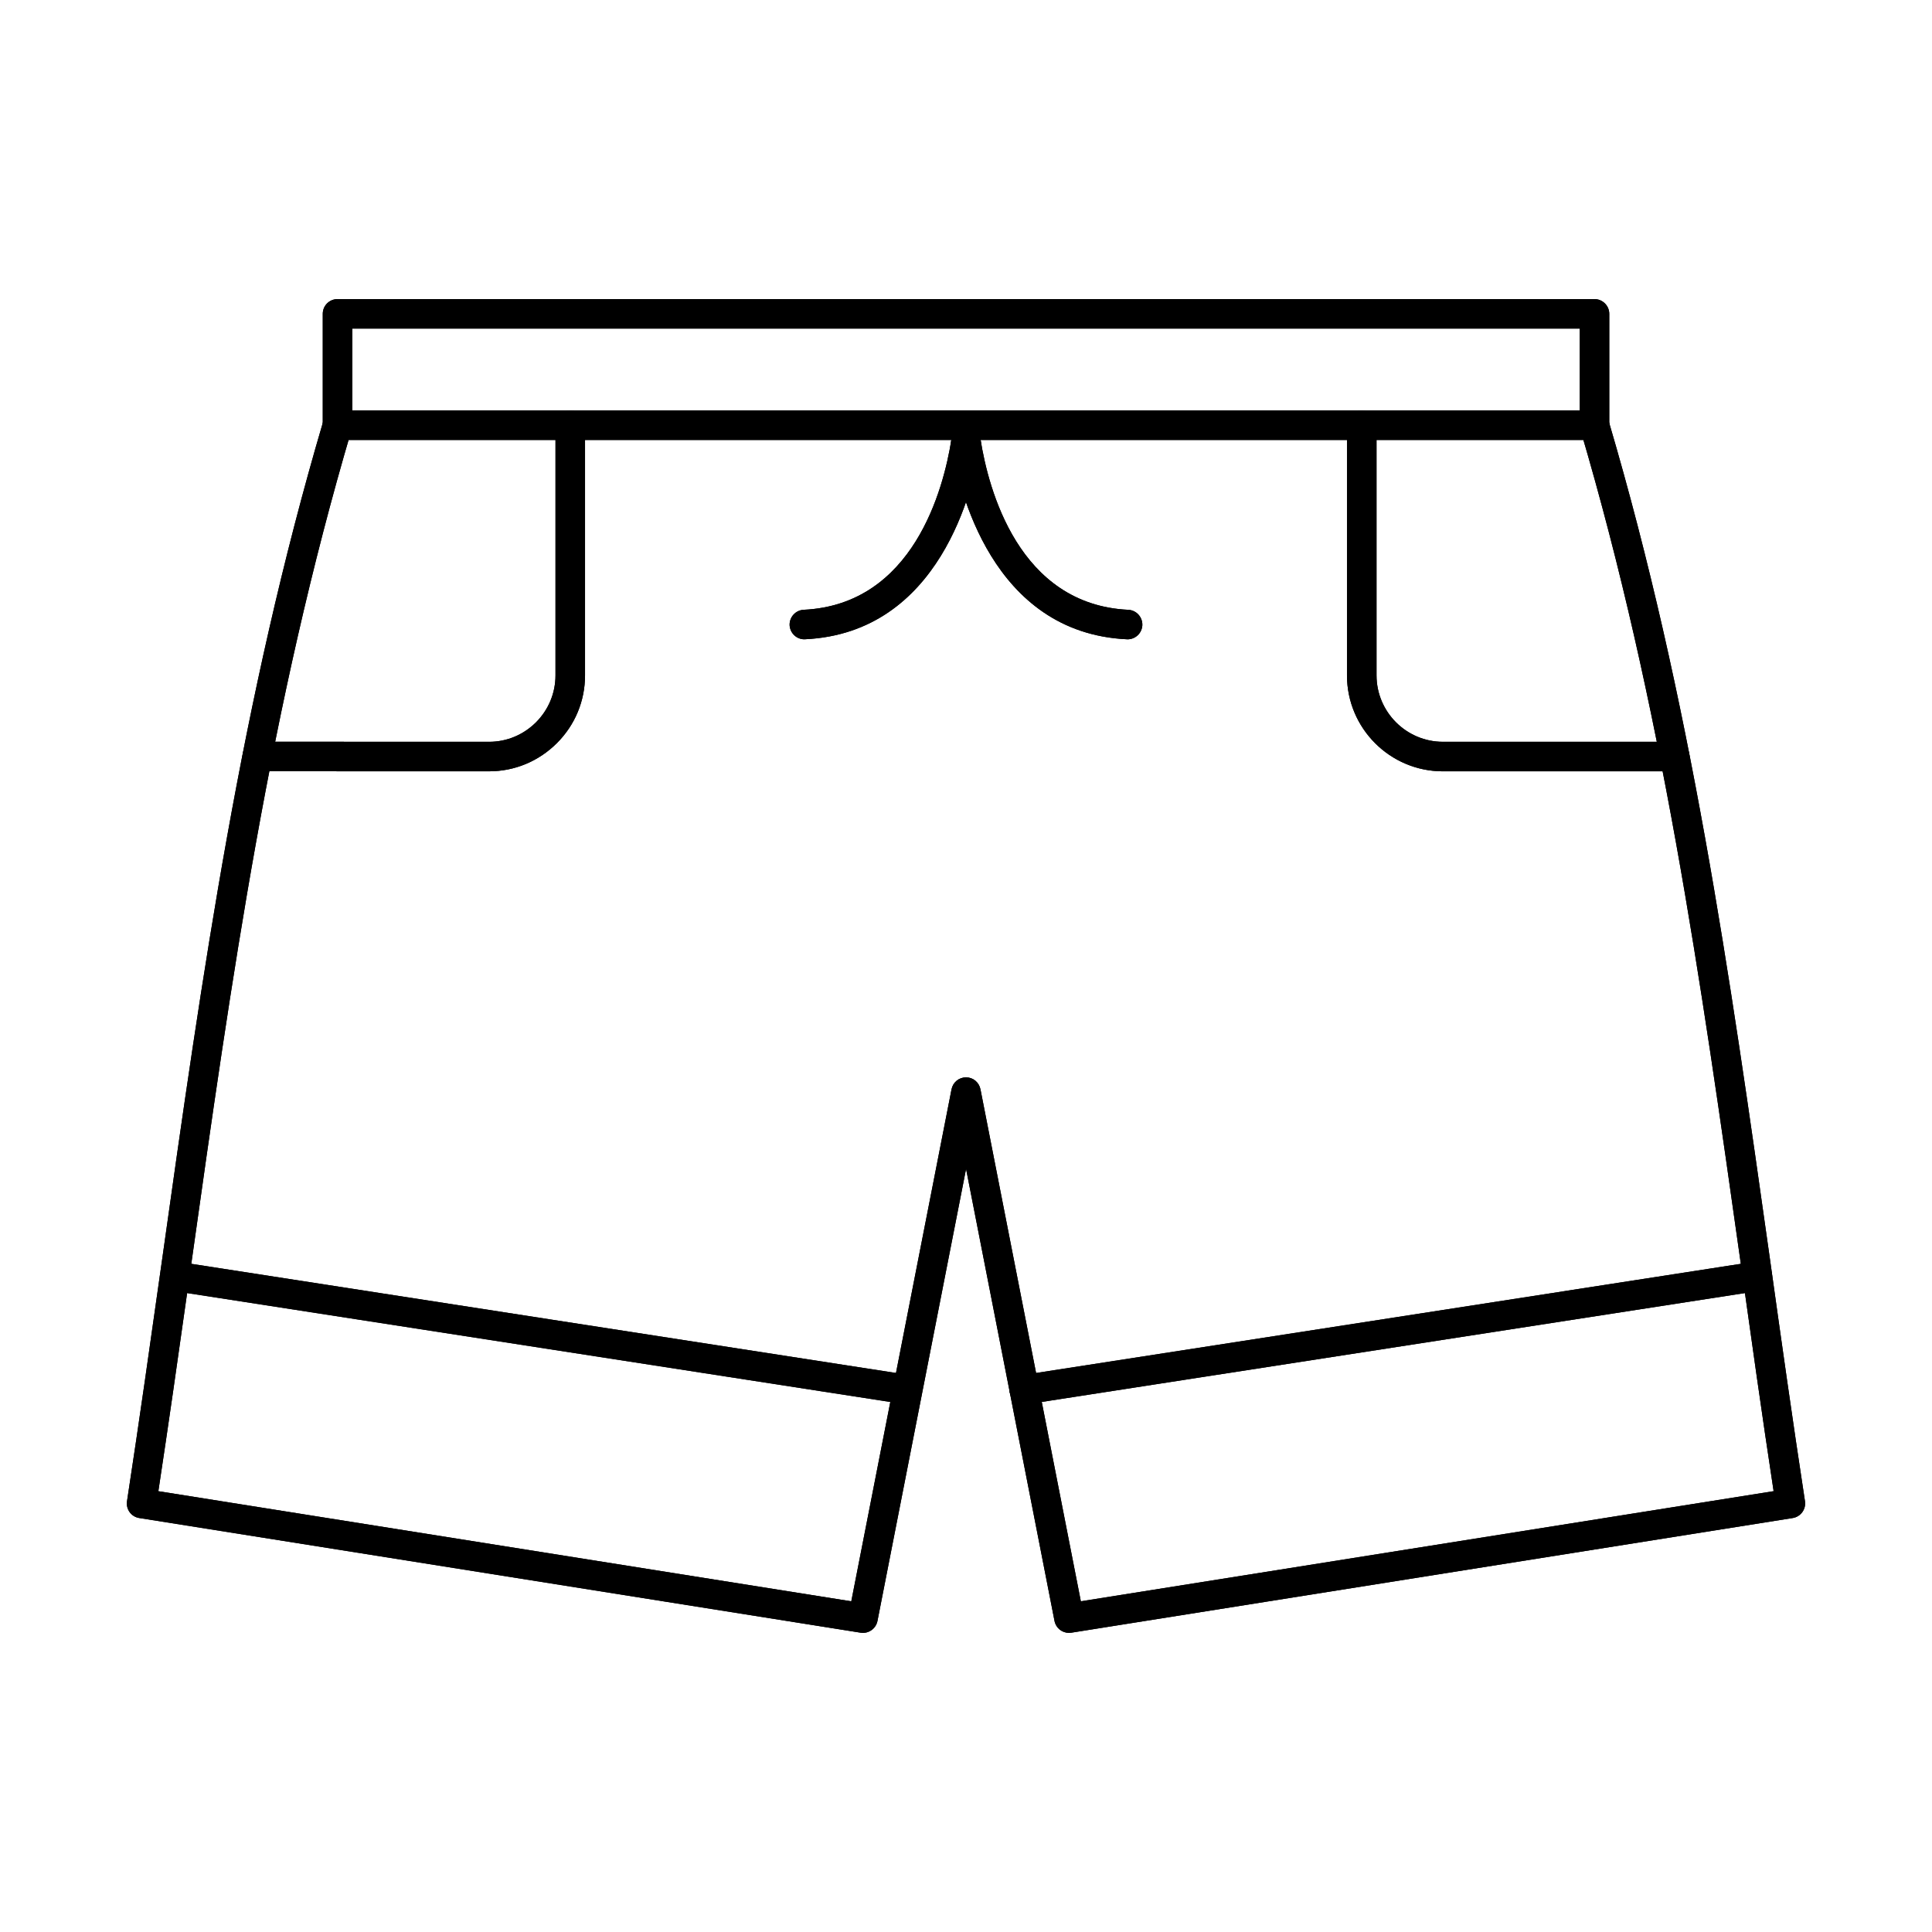 <?xml version="1.0" encoding="UTF-8"?>
<!-- Uploaded to: ICON Repo, www.iconrepo.com, Generator: ICON Repo Mixer Tools -->
<svg fill="#000000" width="800px" height="800px" version="1.1" viewBox="144 144 512 512" xmlns="http://www.w3.org/2000/svg">
 <g>
  <path d="m237.36 252.77h325.29v-21.688h-325.29zm329.18 7.824h-333.07c-2.191 0-3.934-1.75-3.934-3.91v-29.516c0-2.16 1.742-3.91 3.934-3.91h333.07c2.148 0 3.934 1.746 3.934 3.91v29.516c0 2.156-1.785 3.91-3.934 3.91z"/>
  <path d="m237.36 252.77h325.29v-21.688h-325.29zm329.18 7.824h-333.07c-2.191 0-3.934-1.75-3.934-3.91v-29.516c0-2.16 1.742-3.91 3.934-3.91h333.07c2.148 0 3.934 1.746 3.934 3.91v29.516c0 2.156-1.785 3.91-3.934 3.91z"/>
  <path d="m273.61 348.41-61.398-0.02c-2.191 0-3.934-1.754-3.934-3.914 0-2.156 1.742-3.91 3.934-3.91l61.398 0.02c4.703 0 9.086-1.836 12.449-5.176 3.324-3.344 5.152-7.758 5.152-12.438v-66.281c0-2.16 1.742-3.914 3.934-3.914 2.148 0 3.894 1.754 3.894 3.914v66.281c0 6.773-2.637 13.152-7.461 17.969-4.824 4.812-11.191 7.465-17.965 7.465z"/>
  <path d="m273.61 348.41-61.398-0.02c-2.191 0-3.934-1.754-3.934-3.914 0-2.156 1.742-3.91 3.934-3.91l61.398 0.02c4.703 0 9.086-1.836 12.449-5.176 3.324-3.344 5.152-7.758 5.152-12.438v-66.281c0-2.16 1.742-3.914 3.934-3.914 2.148 0 3.894 1.754 3.894 3.914v66.281c0 6.773-2.637 13.152-7.461 17.969-4.824 4.812-11.191 7.465-17.965 7.465z"/>
  <path d="m357.15 313.42c-2.066 0-3.769-1.629-3.894-3.727-0.082-2.156 1.582-3.988 3.731-4.094 29.035-1.383 37.066-31.98 39.137-45.07 0.363-2.137 2.352-3.586 4.5-3.246 2.109 0.34 3.57 2.344 3.246 4.477-1.867 11.688-10.746 49.949-46.516 51.652-0.082 0.004-0.121 0.004-0.203 0.004z"/>
  <path d="m357.15 313.42c-2.066 0-3.769-1.629-3.894-3.727-0.082-2.156 1.582-3.988 3.731-4.094 29.035-1.383 37.066-31.98 39.137-45.07 0.363-2.137 2.352-3.586 4.5-3.246 2.109 0.34 3.57 2.344 3.246 4.477-1.867 11.688-10.746 49.949-46.516 51.652-0.082 0.004-0.121 0.004-0.203 0.004z"/>
  <path d="m185.97 539.18 183.63 29.184 10.34-52.824-186.35-28.863c-2.434 17.246-4.949 34.906-7.625 52.504zm241.34 37.551c-1.867 0-3.488-1.297-3.852-3.16l-23.441-119.79-23.48 119.79c-0.406 2.062-2.394 3.441-4.461 3.109l-191.17-30.387c-2.148-0.336-3.57-2.328-3.246-4.457 3.285-21.438 6.328-43.031 9.285-63.918 10.746-76.332 20.926-148.43 42.746-222.35 0.609-2.07 2.797-3.258 4.867-2.641 2.066 0.613 3.246 2.785 2.637 4.859-21.656 73.336-31.793 145.13-42.5 221.14l186.75 28.926 14.723-75.184c0.363-1.832 1.945-3.16 3.852-3.16 1.867 0 3.445 1.324 3.812 3.16l26.605 135.69 183.59-29.184c-3.082-20.211-5.922-40.496-8.68-60.152-10.746-76.043-20.887-147.87-42.543-221.23-0.609-2.07 0.566-4.246 2.637-4.859 2.07-0.613 4.258 0.57 4.867 2.641 21.816 73.922 31.996 146.02 42.785 222.36 2.918 20.879 5.961 42.473 9.246 63.906 0.324 2.125-1.137 4.117-3.246 4.453l-191.17 30.387c-0.203 0.031-0.406 0.047-0.609 0.047z"/>
  <path d="m185.97 539.18 183.63 29.184 10.34-52.824-186.35-28.863c-2.434 17.246-4.949 34.906-7.625 52.504zm241.34 37.551c-1.867 0-3.488-1.297-3.852-3.16l-23.441-119.79-23.48 119.79c-0.406 2.062-2.394 3.441-4.461 3.109l-191.17-30.387c-2.148-0.336-3.57-2.328-3.246-4.457 3.285-21.438 6.328-43.031 9.285-63.918 10.746-76.332 20.926-148.43 42.746-222.35 0.609-2.07 2.797-3.258 4.867-2.641 2.066 0.613 3.246 2.785 2.637 4.859-21.656 73.336-31.793 145.13-42.5 221.14l186.75 28.926 14.723-75.184c0.363-1.832 1.945-3.16 3.852-3.16 1.867 0 3.445 1.324 3.812 3.16l26.605 135.69 183.59-29.184c-3.082-20.211-5.922-40.496-8.68-60.152-10.746-76.043-20.887-147.87-42.543-221.23-0.609-2.07 0.566-4.246 2.637-4.859 2.07-0.613 4.258 0.57 4.867 2.641 21.816 73.922 31.996 146.02 42.785 222.36 2.918 20.879 5.961 42.473 9.246 63.906 0.324 2.125-1.137 4.117-3.246 4.453l-191.17 30.387c-0.203 0.031-0.406 0.047-0.609 0.047z"/>
  <path d="m587.83 348.41h-61.441c-14.031 0-25.426-11.41-25.426-25.438v-66.281c0-2.16 1.742-3.914 3.894-3.914 2.148 0 3.934 1.754 3.934 3.914v66.281c0 9.711 7.906 17.613 17.602 17.613h61.441c2.148 0 3.894 1.754 3.894 3.91 0 2.16-1.742 3.914-3.894 3.914z"/>
  <path d="m587.83 348.41h-61.441c-14.031 0-25.426-11.41-25.426-25.438v-66.281c0-2.16 1.742-3.914 3.894-3.914 2.148 0 3.934 1.754 3.934 3.914v66.281c0 9.711 7.906 17.613 17.602 17.613h61.441c2.148 0 3.894 1.754 3.894 3.91 0 2.16-1.742 3.914-3.894 3.914z"/>
  <path d="m442.8 313.42c-0.039 0-0.121 0-0.164-0.004-35.77-1.703-44.648-39.965-46.516-51.652-0.324-2.133 1.137-4.137 3.246-4.477 2.148-0.34 4.137 1.109 4.5 3.246 2.07 13.09 10.098 43.688 39.137 45.07 2.148 0.105 3.812 1.934 3.731 4.094-0.121 2.098-1.824 3.727-3.934 3.727z"/>
  <path d="m442.8 313.42c-0.039 0-0.121 0-0.164-0.004-35.77-1.703-44.648-39.965-46.516-51.652-0.324-2.133 1.137-4.137 3.246-4.477 2.148-0.34 4.137 1.109 4.5 3.246 2.07 13.09 10.098 43.688 39.137 45.07 2.148 0.105 3.812 1.934 3.731 4.094-0.121 2.098-1.824 3.727-3.934 3.727z"/>
  <path d="m415.43 516.2c-1.867 0-3.57-1.379-3.852-3.312-0.324-2.133 1.137-4.129 3.285-4.461l194.25-30.086c2.148-0.328 4.137 1.133 4.461 3.269 0.324 2.133-1.137 4.133-3.246 4.461l-194.3 30.086c-0.203 0.031-0.406 0.043-0.609 0.043z"/>
  <path d="m415.43 516.2c-1.867 0-3.57-1.379-3.852-3.312-0.324-2.133 1.137-4.129 3.285-4.461l194.25-30.086c2.148-0.328 4.137 1.133 4.461 3.269 0.324 2.133-1.137 4.133-3.246 4.461l-194.3 30.086c-0.203 0.031-0.406 0.043-0.609 0.043z"/>
 </g>
</svg>